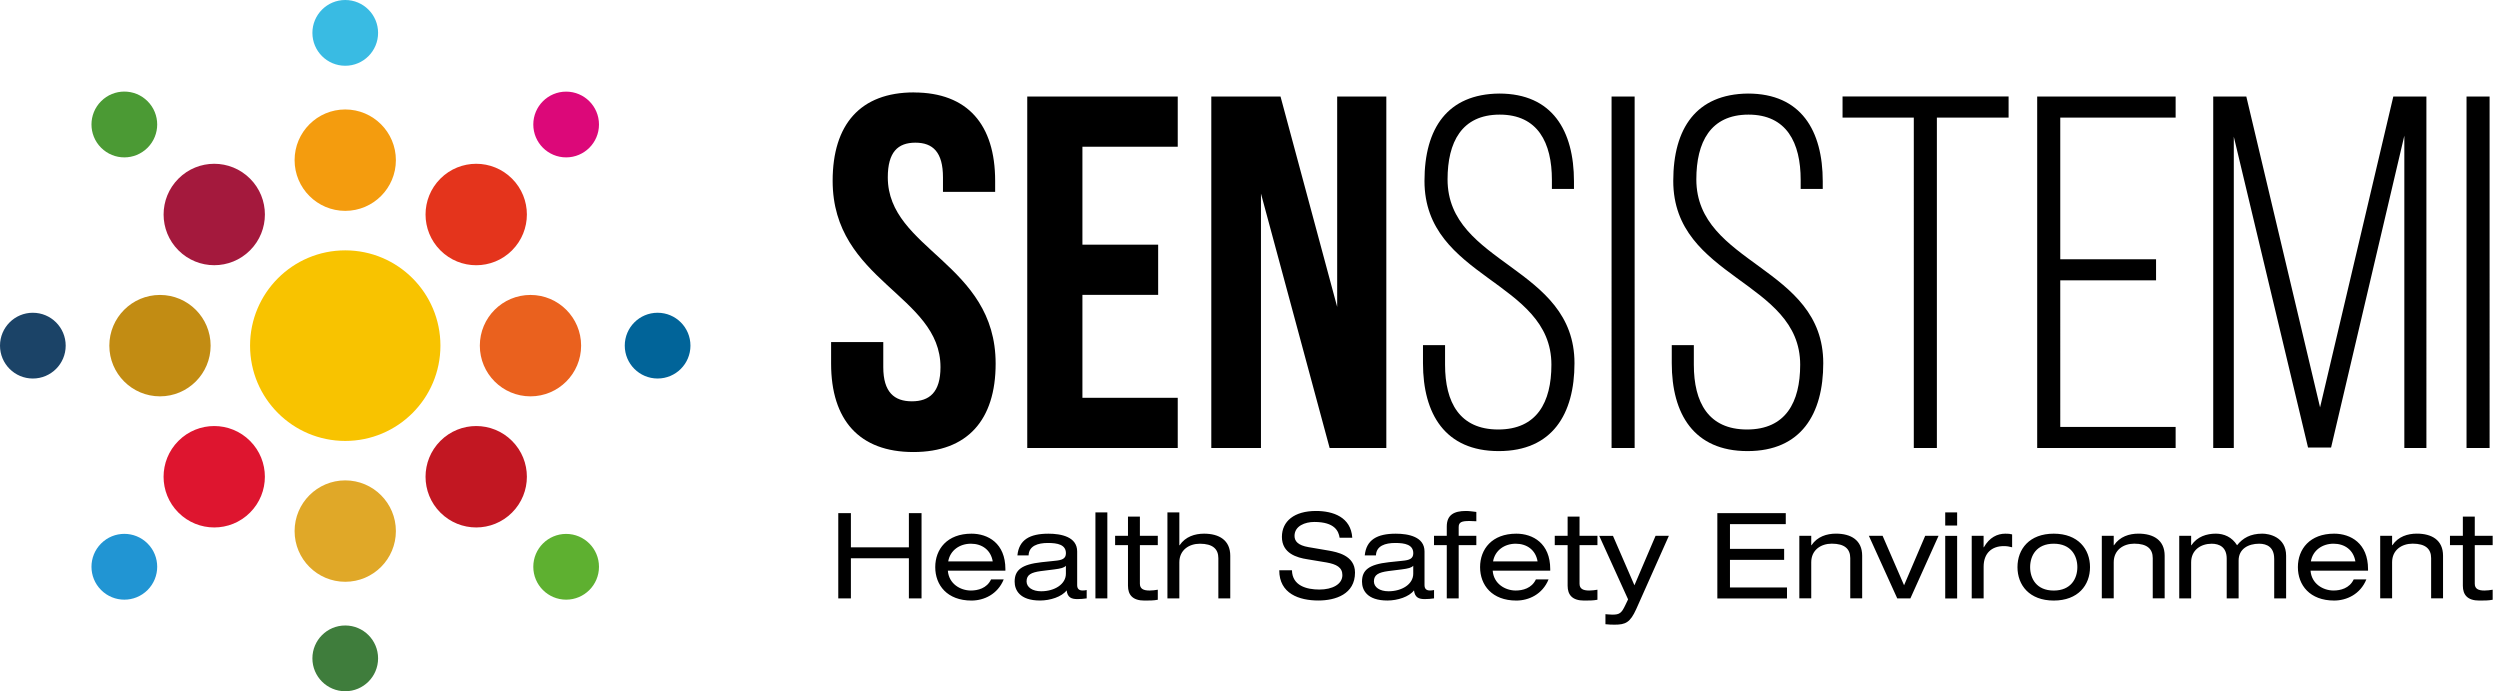 <svg width="217" height="60" fill="none" xmlns="http://www.w3.org/2000/svg">
  <g clip-path="url(#a)">
    <path d="M79.324 8.026c4.659 0 7.055 2.789 7.055 7.673v.958h-4.529v-1.264c0-2.179-.87-3.009-2.396-3.009-1.526 0-2.393.827-2.393 3.009 0 6.276 9.361 7.453 9.361 16.171 0 4.884-2.439 7.673-7.141 7.673s-7.141-2.789-7.141-7.673v-1.875h4.529v2.179c0 2.179.957 2.966 2.483 2.966s2.483-.784 2.483-2.966c0-6.276-9.361-7.453-9.361-16.174 0-4.881 2.396-7.673 7.054-7.673l-.003.006ZM93.954 21.235h6.574v4.36h-6.574v8.934h8.274v4.36H89.165V8.377h13.063V12.737h-8.274v8.501-.003Zm15.498-4.447v22.099h-4.311V8.377h6.008l4.918 18.262V8.377h4.266V38.889h-4.919l-5.965-22.099.003-.003Zm27.169-1.044v.654h-1.916v-.784c0-3.226-1.219-5.665-4.528-5.665-3.309 0-4.529 2.399-4.529 5.622 0 7.41 11.017 7.54 11.017 15.954 0 4.404-1.916 7.63-6.575 7.63-4.659 0-6.575-3.226-6.575-7.63v-1.568h1.916v1.701c0 3.269 1.263 5.622 4.616 5.622 3.352 0 4.615-2.355 4.615-5.622 0-7.323-11.017-7.453-11.017-15.954 0-4.577 2.003-7.54 6.488-7.583 4.616 0 6.488 3.226 6.488 7.627v-.003Zm5.266-7.366V38.889h-2.003V8.377h2.003Zm16.328 7.366v.654h-1.916v-.784c0-3.226-1.219-5.665-4.528-5.665-3.309 0-4.529 2.399-4.529 5.622 0 7.41 11.017 7.54 11.017 15.954 0 4.404-1.916 7.63-6.575 7.63-4.659 0-6.575-3.226-6.575-7.63v-1.568h1.916v1.701c0 3.269 1.263 5.622 4.616 5.622 3.352 0 4.615-2.355 4.615-5.622 0-7.323-11.017-7.453-11.017-15.954 0-4.577 2.003-7.54 6.488-7.583 4.616 0 6.488 3.226 6.488 7.627v-.003Zm7.903 23.146V10.205h-6.185V8.374h14.413v1.832h-6.225v28.681h-2.003v.003Zm21.028-16.391v1.831h-8.315V37.058h10.014v1.831h-12.017V8.377h12.017v1.832h-10.014V22.502h8.315v-.003Zm15.195 16.347h-2.003l-6.444-26.983v27.026h-1.786V8.377h2.872l6.402 26.983 6.358-26.983h2.872V38.889h-1.916V11.776l-6.358 27.07h.003Zm13.756-30.469V38.889h-2.002V8.377h2.002ZM78.891 48.459h-5.033v3.483H72.762v-7.401h1.096v2.966h5.033v-2.966h1.099v7.401H78.891v-3.483Zm3.383 1.078c.084 1.131 1.077 1.72 2 1.72.591 0 1.387-.186 1.749-.964h1.099c-.526 1.295-1.718 1.835-2.795 1.835-2.111 0-3.148-1.336-3.148-2.901s1.034-2.904 3.148-2.904c1.43 0 2.941.831 2.941 3.077v.136h-4.993Zm3.894-.809c-.164-.986-.922-1.534-1.894-1.534-.972 0-1.802.57-1.969 1.534h3.863Zm2.142-.517c.136-1.357 1.068-1.887 2.693-1.887 1.108 0 2.495.27 2.495 1.543v2.922c0 .31.155.465.464.465.115 0 .248-.009.362-.04v.725c-.248.04-.56.062-.808.062-.526 0-.858-.146-.932-.756-.424.561-1.43.88-2.309.88-1.789 0-2.204-.933-2.204-1.636 0-1.004.591-1.494 2.331-1.689l1.179-.124c.579-.053.941-.167.941-.654 0-.747-.724-.892-1.563-.892-.879 0-1.647.248-1.678 1.079h-.972v.003Zm4.213.892c-.155.177-.433.248-1.015.322l-1.17.146c-.817.115-1.232.31-1.232.892 0 .508.508.859 1.263.859 1.17 0 2.151-.611 2.151-1.525v-.694h.003Zm2.56-4.624h1.034v7.462h-1.034v-7.462Zm2.826.362h1.034V46.51h1.554v.809h-1.554v3.347c0 .446.309.592.839.592.239 0 .477-.031.715-.071v.871c-.362.071-.733.071-1.161.071-1.025 0-1.427-.499-1.427-1.286v-3.523h-1.117V46.51h1.117v-1.667Zm3.424-.362h1.034v2.851h.022c.507-.756 1.334-1.007 2.123-1.007 1.303 0 2.275.561 2.275 1.918v3.7h-1.034V48.45c0-.796-.486-1.255-1.603-1.255-.944 0-1.783.548-1.783 1.618v3.13h-1.034v-7.462Zm10.809 5.027c.031 1.326 1.254 1.667 2.381 1.667 1.127 0 1.996-.456 1.996-1.255 0-.672-.517-.942-1.377-1.097l-1.678-.279c-.879-.136-2.194-.499-2.194-1.94 0-1.357 1.067-2.25 2.959-2.25 1.492 0 3.033.539 3.148 2.321h-1.099c-.084-.57-.424-1.367-2.195-1.367-.795 0-1.718.341-1.718 1.212 0 .456.301.818 1.211.973l1.814.31c.578.115 2.225.372 2.225 1.897 0 1.875-1.687 2.426-3.179 2.426-1.668 0-3.396-.592-3.396-2.622h1.099l.003.003Zm6.318-1.295c.136-1.357 1.068-1.887 2.693-1.887 1.109 0 2.495.27 2.495 1.543v2.922c0 .31.155.465.465.465.114 0 .247-.009.362-.04v.725c-.248.04-.561.062-.808.062-.526 0-.858-.146-.932-.756-.424.561-1.43.88-2.309.88-1.789 0-2.204-.933-2.204-1.636 0-1.004.591-1.494 2.331-1.689l1.179-.124c.579-.053.941-.167.941-.654 0-.747-.724-.892-1.563-.892-.879 0-1.647.248-1.678 1.079h-.972v.003Zm4.213.892c-.155.177-.433.248-1.015.322l-1.17.146c-.817.115-1.232.31-1.232.892 0 .508.507.859 1.263.859 1.17 0 2.151-.611 2.151-1.525v-.694h.003Zm2.907-3.403c0-1.004.622-1.348 1.665-1.348.322 0 .601.053.901.084v.809c-.198-.009-.384-.022-.579-.022-.672 0-.953.084-.953.527v.756h1.532v.809h-1.532v4.624h-1.034v-4.624h-1.108v-.809h1.108v-.809.003Zm3.987 3.837c.083 1.131 1.077 1.72 1.999 1.72.592 0 1.387-.186 1.749-.964h1.099c-.526 1.295-1.718 1.835-2.795 1.835-2.111 0-3.148-1.336-3.148-2.901s1.034-2.904 3.148-2.904c1.43 0 2.941.831 2.941 3.077v.136h-4.993Zm3.894-.809c-.164-.986-.923-1.534-1.895-1.534s-1.801.57-1.968 1.534h3.863Zm2.609-3.886h1.034V46.51h1.554v.809h-1.554v3.347c0 .446.31.592.839.592.239 0 .477-.031.715-.071v.871c-.362.071-.733.071-1.161.071-1.024 0-1.427-.499-1.427-1.286v-3.523h-1.117V46.51h1.117v-1.667Zm7.628 1.667h1.16l-2.835 6.365c-.529 1.162-.922 1.348-1.885 1.348-.26 0-.508-.009-.786-.04v-.871c.198.009.352.04.6.04.632 0 .796-.133 1.127-.827l.238-.499-2.504-5.513h1.192l1.863 4.292 1.833-4.292-.003-.003Zm5.364-1.968h5.943v.955h-4.844v2.144h4.702v.955h-4.702v2.396h4.95v.955h-6.046v-7.401l-.003-.003Zm7.12 1.968h1.034v.818h.021c.508-.756 1.334-1.007 2.121-1.007 1.306 0 2.278.561 2.278 1.918v3.7h-1.034v-3.493c0-.796-.486-1.255-1.604-1.255-.944 0-1.782.548-1.782 1.618v3.13h-1.034v-5.433.003Zm10.924 0h1.16l-2.445 5.433h-1.139l-2.464-5.433h1.192l1.863 4.292 1.833-4.292Zm1.739-2.03h1.034v1.14h-1.034v-1.14Zm0 2.033h1.034v5.433h-1.034v-5.433Zm2.297-.003h1.034v.995h.022c.486-.858 1.17-1.181 1.863-1.181.26 0 .393.009.591.062v1.119c-.26-.071-.455-.102-.733-.102-1.025 0-1.74.611-1.74 1.782v2.758h-1.034V46.51h-.003Zm7.123-.186c2.114 0 3.148 1.339 3.148 2.904 0 1.565-1.034 2.901-3.148 2.901-2.115 0-3.148-1.336-3.148-2.901s1.033-2.904 3.148-2.904Zm0 .871c-1.502 0-2.05 1.048-2.05 2.033 0 .986.548 2.033 2.05 2.033 1.501 0 2.049-1.048 2.049-2.033 0-.985-.548-2.033-2.049-2.033Zm4.172-.685h1.034v.818h.022c.508-.756 1.334-1.007 2.12-1.007 1.307 0 2.279.561 2.279 1.918v3.7h-1.034v-3.493c0-.796-.486-1.255-1.604-1.255-.944 0-1.783.548-1.783 1.618v3.13h-1.034v-5.433.003Zm14.961 1.98c0-.995-.632-1.295-1.303-1.295-.945 0-1.783.446-1.783 1.463v3.285h-1.034v-3.452c0-.995-.632-1.295-1.304-1.295-.944 0-1.783.548-1.783 1.618v3.13h-1.033V46.51h1.033v.818h.022c.508-.756 1.334-1.007 2.121-1.007.705 0 1.399.291 1.844 1.007.496-.623 1.158-1.007 2.195-1.007.548 0 2.062.26 2.062 1.918v3.7h-1.034v-3.452l-.003.003Zm3.157 1.047c.084 1.131 1.077 1.72 1.997 1.72.591 0 1.386-.186 1.749-.964h1.098c-.526 1.295-1.718 1.835-2.795 1.835-2.111 0-3.148-1.336-3.148-2.901s1.034-2.904 3.148-2.904c1.43 0 2.941.831 2.941 3.077v.136h-4.99Zm3.891-.809c-.164-.986-.922-1.534-1.894-1.534-.972 0-1.802.57-1.969 1.534h3.863Zm2.155-2.219h1.033v.818h.022c.508-.756 1.334-1.007 2.124-1.007 1.303 0 2.275.561 2.275 1.918v3.7h-1.034v-3.493c0-.796-.486-1.255-1.604-1.255-.944 0-1.783.548-1.783 1.618v3.13h-1.033v-5.433.003Zm7.175-1.667h1.034V46.51h1.554v.809h-1.554v3.347c0 .446.309.592.839.592.238 0 .476-.031.715-.071v.871c-.363.071-.734.071-1.161.071-1.025 0-1.427-.499-1.427-1.286v-3.523h-1.118V46.51h1.118v-1.667Z" fill="#000"/>
    <path d="M29.967 5.708c1.576 0 2.851-1.277 2.851-2.854S31.54 0 29.967 0c-1.573 0-2.851 1.277-2.851 2.854s1.275 2.854 2.851 2.854Z" fill="#39BBE3"/>
    <path d="M29.967 54.292c-1.576 0-2.851 1.277-2.851 2.854 0 1.577 1.275 2.854 2.851 2.854 1.576 0 2.851-1.277 2.851-2.854 0-1.577-1.275-2.854-2.851-2.854Z" fill="#3F7D3C"/>
    <path d="M2.851 27.147C1.275 27.147 0 28.424 0 30.002c0 1.577 1.275 2.854 2.851 2.854 1.576 0 2.851-1.277 2.851-2.854 0-1.577-1.275-2.854-2.851-2.854Z" fill="#1B4367"/>
    <path d="M57.08 27.147c-1.576 0-2.851 1.277-2.851 2.854 0 1.577 1.275 2.854 2.851 2.854 1.575 0 2.851-1.277 2.851-2.854 0-1.577-1.275-2.854-2.851-2.854Z" fill="#016499"/>
    <path d="M12.809 12.824c1.114-1.116 1.114-2.922 0-4.038-1.114-1.116-2.919-1.116-4.033 0-1.114 1.116-1.114 2.922 0 4.038 1.114 1.116 2.919 1.116 4.033 0Z" fill="#4B9A34"/>
    <path d="M49.141 52.051c1.575 0 2.851-1.278 2.851-2.854 0-1.576-1.276-2.854-2.851-2.854-1.575 0-2.851 1.278-2.851 2.854 0 1.576 1.276 2.854 2.851 2.854Z" fill="#5EB030"/>
    <path d="M12.809 47.176c-1.114-1.116-2.919-1.116-4.033 0-1.114 1.116-1.114 2.922 0 4.038 1.114 1.116 2.919 1.116 4.033 0 1.114-1.116 1.114-2.922 0-4.038Z" fill="#2195D3"/>
    <path d="M49.141 13.661c1.575 0 2.851-1.278 2.851-2.854 0-1.576-1.276-2.854-2.851-2.854-1.575 0-2.851 1.278-2.851 2.854 0 1.576 1.276 2.854 2.851 2.854Z" fill="#DC0879"/>
    <path d="M29.967 18.303c2.427 0 4.396-1.971 4.396-4.401 0-2.43-1.969-4.401-4.396-4.401-2.427 0-4.396 1.971-4.396 4.401 0 2.43 1.969 4.401 4.396 4.401Z" fill="#F49C0E"/>
    <path d="M29.967 41.697c-2.427 0-4.396 1.971-4.396 4.401 0 2.43 1.969 4.401 4.396 4.401 2.427 0 4.396-1.971 4.396-4.401 0-2.43-1.969-4.401-4.396-4.401Z" fill="#E0A828"/>
    <path d="M18.282 30.002c0-2.43-1.969-4.401-4.396-4.401-2.427 0-4.396 1.971-4.396 4.401 0 2.43 1.969 4.401 4.396 4.401 2.427 0 4.396-1.971 4.396-4.401Z" fill="#C28C13"/>
    <path d="M38.229 30.002c0-4.568-3.699-8.271-8.262-8.271-4.563 0-8.262 3.703-8.262 8.271 0 4.568 3.699 8.271 8.262 8.271 4.563 0 8.262-3.703 8.262-8.271Z" fill="#F8C300"/>
    <path d="M50.441 30.002c0-2.43-1.969-4.401-4.396-4.401-2.427 0-4.396 1.971-4.396 4.401 0 2.43 1.969 4.401 4.396 4.401 2.427 0 4.396-1.971 4.396-4.401Z" fill="#EA611E"/>
    <path d="M21.705 21.73c1.718-1.72 1.718-4.506 0-6.223-1.718-1.72-4.501-1.72-6.216 0-1.718 1.72-1.718 4.506 0 6.223 1.718 1.72 4.501 1.72 6.216 0Z" fill="#A4193D"/>
    <path d="M38.226 38.27c-1.718 1.72-1.718 4.506 0 6.223 1.718 1.72 4.501 1.72 6.219 0 1.718-1.72 1.718-4.506 0-6.223-1.718-1.72-4.501-1.72-6.219 0Z" fill="#C21722"/>
    <path d="M15.487 38.27c-1.718 1.72-1.718 4.506 0 6.223 1.718 1.72 4.501 1.72 6.216 0 1.718-1.72 1.718-4.506 0-6.223-1.718-1.72-4.501-1.72-6.216 0Z" fill="#DE152F"/>
    <path d="M44.445 21.73c1.718-1.72 1.718-4.506 0-6.223-1.718-1.72-4.501-1.72-6.219 0-1.718 1.72-1.718 4.506 0 6.226 1.718 1.72 4.501 1.72 6.219 0v-.003Z" fill="#E4341C"/>
  </g>
  <defs>
    <clipPath id="a">
      <path fill="#fff" d="M0 0h216.364v60H0z"/>
    </clipPath>
  </defs>
</svg>